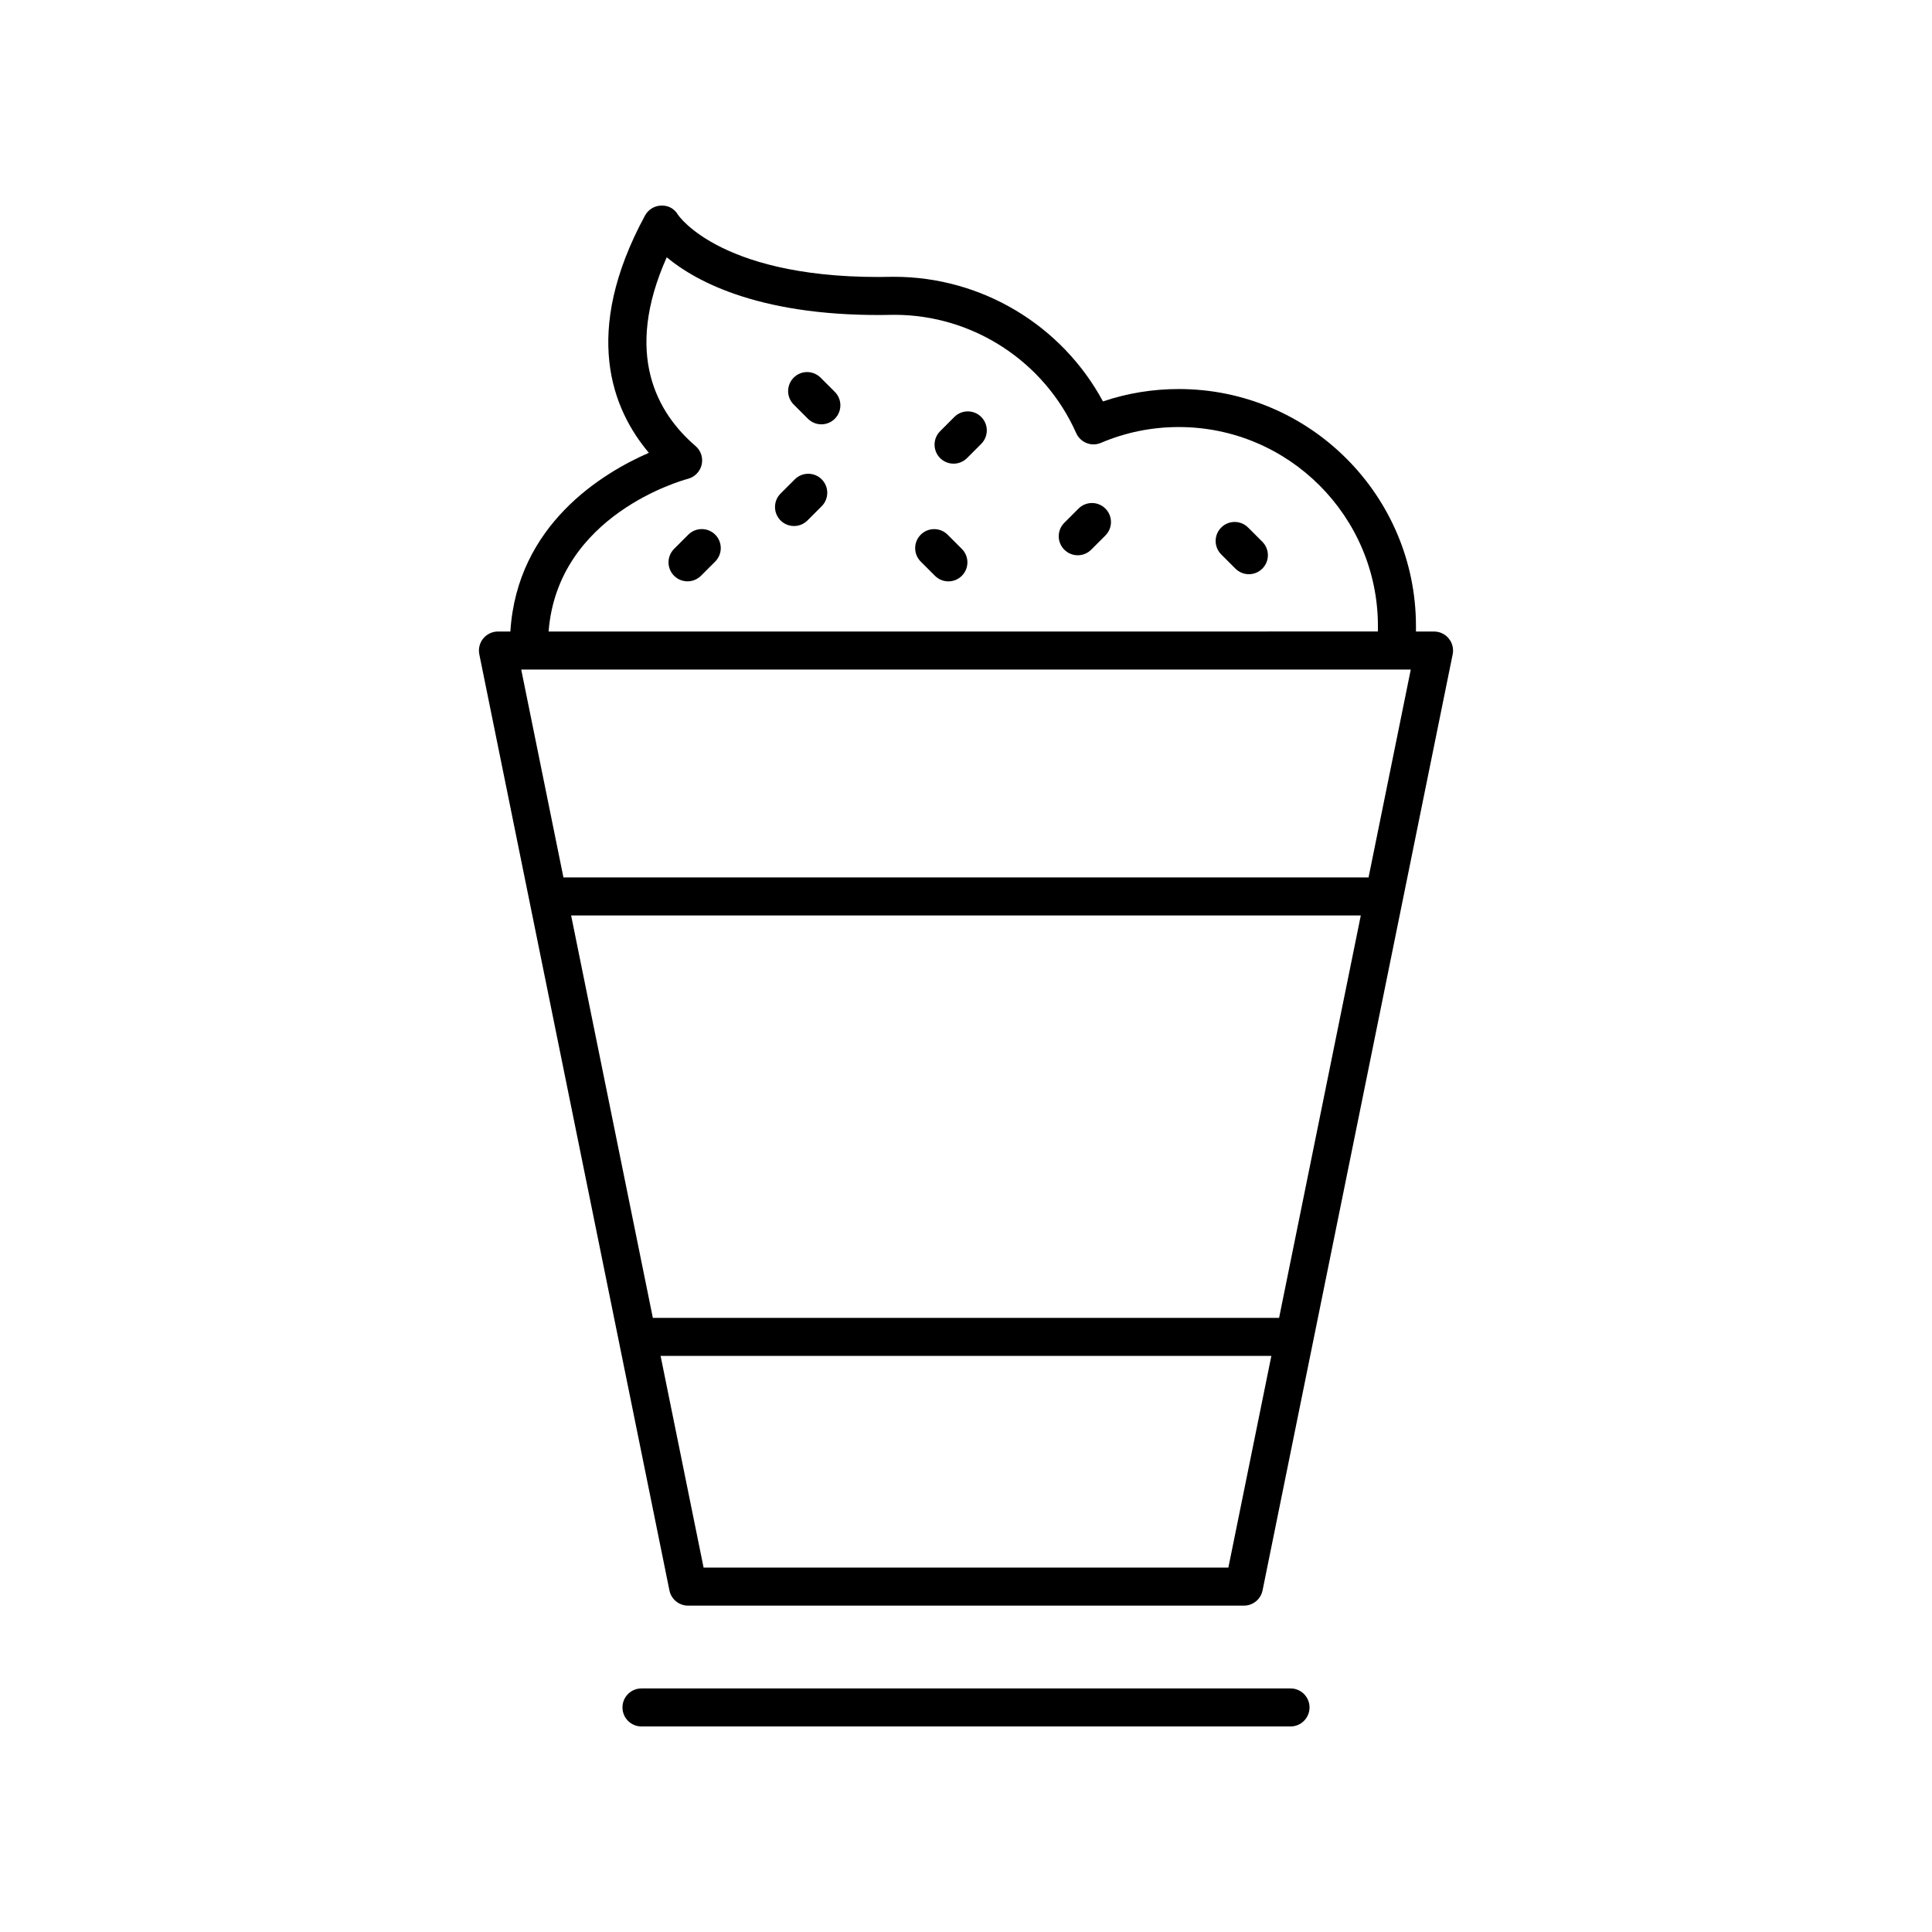 <?xml version="1.0" encoding="UTF-8"?>
<!-- Uploaded to: ICON Repo, www.iconrepo.com, Generator: ICON Repo Mixer Tools -->
<svg fill="#000000" width="800px" height="800px" version="1.1" viewBox="144 144 512 512" xmlns="http://www.w3.org/2000/svg">
 <g>
  <path d="m275.96 311.36c-1.512 0-2.945 0.68-3.902 1.852-0.957 1.172-1.336 2.711-1.035 4.191l50.383 248.07c0.477 2.348 2.543 4.035 4.938 4.035h147.31c2.394 0 4.461-1.688 4.938-4.035l50.383-248.07c0.301-1.48-0.078-3.019-1.035-4.191s-2.387-1.852-3.902-1.852h-4.793v-1.418c0-34.652-28.191-62.844-62.848-62.844-6.906 0-13.648 1.102-20.098 3.285-10.91-20.211-32.129-33.031-55.402-33.031-45.457 1.117-57.133-16.301-57.203-16.41-0.926-1.551-2.438-2.523-4.434-2.461-1.812 0.035-3.465 1.043-4.328 2.637-16.855 31.125-8.672 51.41 1.027 62.883-12.316 5.356-34.938 19.039-36.707 47.359zm193.57 248.07h-139.07l-11.395-56.102h161.86zm13.441-66.18h-165.96l-21.656-106.64h209.27zm-156.66-222.36c1.812-0.477 3.215-1.918 3.637-3.742s-0.203-3.734-1.625-4.953c-10.109-8.676-19.133-24.227-7.633-50.008 7.934 6.594 25.523 16.074 60.32 15.242 20.793 0 39.711 12.305 48.191 31.344 1.117 2.504 4.035 3.68 6.574 2.582 6.523-2.773 13.465-4.184 20.621-4.184 29.098 0 52.77 23.672 52.77 52.766v1.418l-219.78 0.004c2.398-30.949 35.465-40.082 36.926-40.469zm191.56 50.543-11.191 55.098-213.36 0.004-11.191-55.098z"/>
  <path d="m361.46 244.08c-1.969-1.969-5.16-1.969-7.125 0-1.965 1.969-1.965 5.16 0.004 7.125l3.769 3.769c0.984 0.984 2.273 1.477 3.562 1.477s2.582-0.492 3.566-1.477c1.965-1.969 1.965-5.16-0.004-7.125z"/>
  <path d="m474.76 283.8c-1.969-1.969-5.156-1.969-7.125 0s-1.969 5.156 0 7.125l3.769 3.769c0.984 0.984 2.273 1.477 3.562 1.477 1.289 0 2.578-0.492 3.562-1.477 1.969-1.969 1.969-5.156 0-7.125z"/>
  <path d="m395.13 285.7c-1.969-1.969-5.156-1.969-7.125 0s-1.969 5.156 0 7.125l3.769 3.769c0.984 0.984 2.273 1.477 3.562 1.477 1.289 0 2.578-0.492 3.562-1.477 1.969-1.969 1.969-5.156 0-7.125z"/>
  <path d="m396.91 254.5-3.769 3.773c-1.965 1.973-1.965 5.16 0.004 7.129 0.984 0.98 2.269 1.473 3.559 1.473 1.293 0 2.582-0.492 3.566-1.477l3.769-3.773c1.965-1.973 1.965-5.16-0.004-7.129-1.973-1.965-5.16-1.965-7.125 0.004z"/>
  <path d="m429.82 278.78-3.769 3.769c-1.969 1.969-1.969 5.156 0 7.125 0.984 0.984 2.273 1.477 3.562 1.477 1.289 0 2.578-0.492 3.562-1.477l3.769-3.769c1.969-1.969 1.969-5.156 0-7.125-1.969-1.965-5.16-1.965-7.125 0z"/>
  <path d="m326.41 285.69-3.769 3.769c-1.969 1.965-1.969 5.156-0.004 7.125 0.984 0.984 2.277 1.477 3.566 1.477 1.289 0 2.578-0.492 3.562-1.477l3.769-3.769c1.969-1.965 1.969-5.156 0.004-7.125-1.969-1.969-5.16-1.969-7.129 0z"/>
  <path d="m354.63 271.03-3.769 3.769c-1.969 1.965-1.969 5.156-0.004 7.125 0.984 0.984 2.277 1.477 3.566 1.477s2.578-0.492 3.562-1.477l3.769-3.769c1.969-1.965 1.969-5.156 0.004-7.125-1.969-1.969-5.16-1.969-7.129 0z"/>
  <path d="m314 591.45c-2.781 0-5.039 2.254-5.039 5.039s2.254 5.039 5.039 5.039h172c2.781 0 5.039-2.254 5.039-5.039s-2.254-5.039-5.039-5.039z"/>
 </g>
</svg>